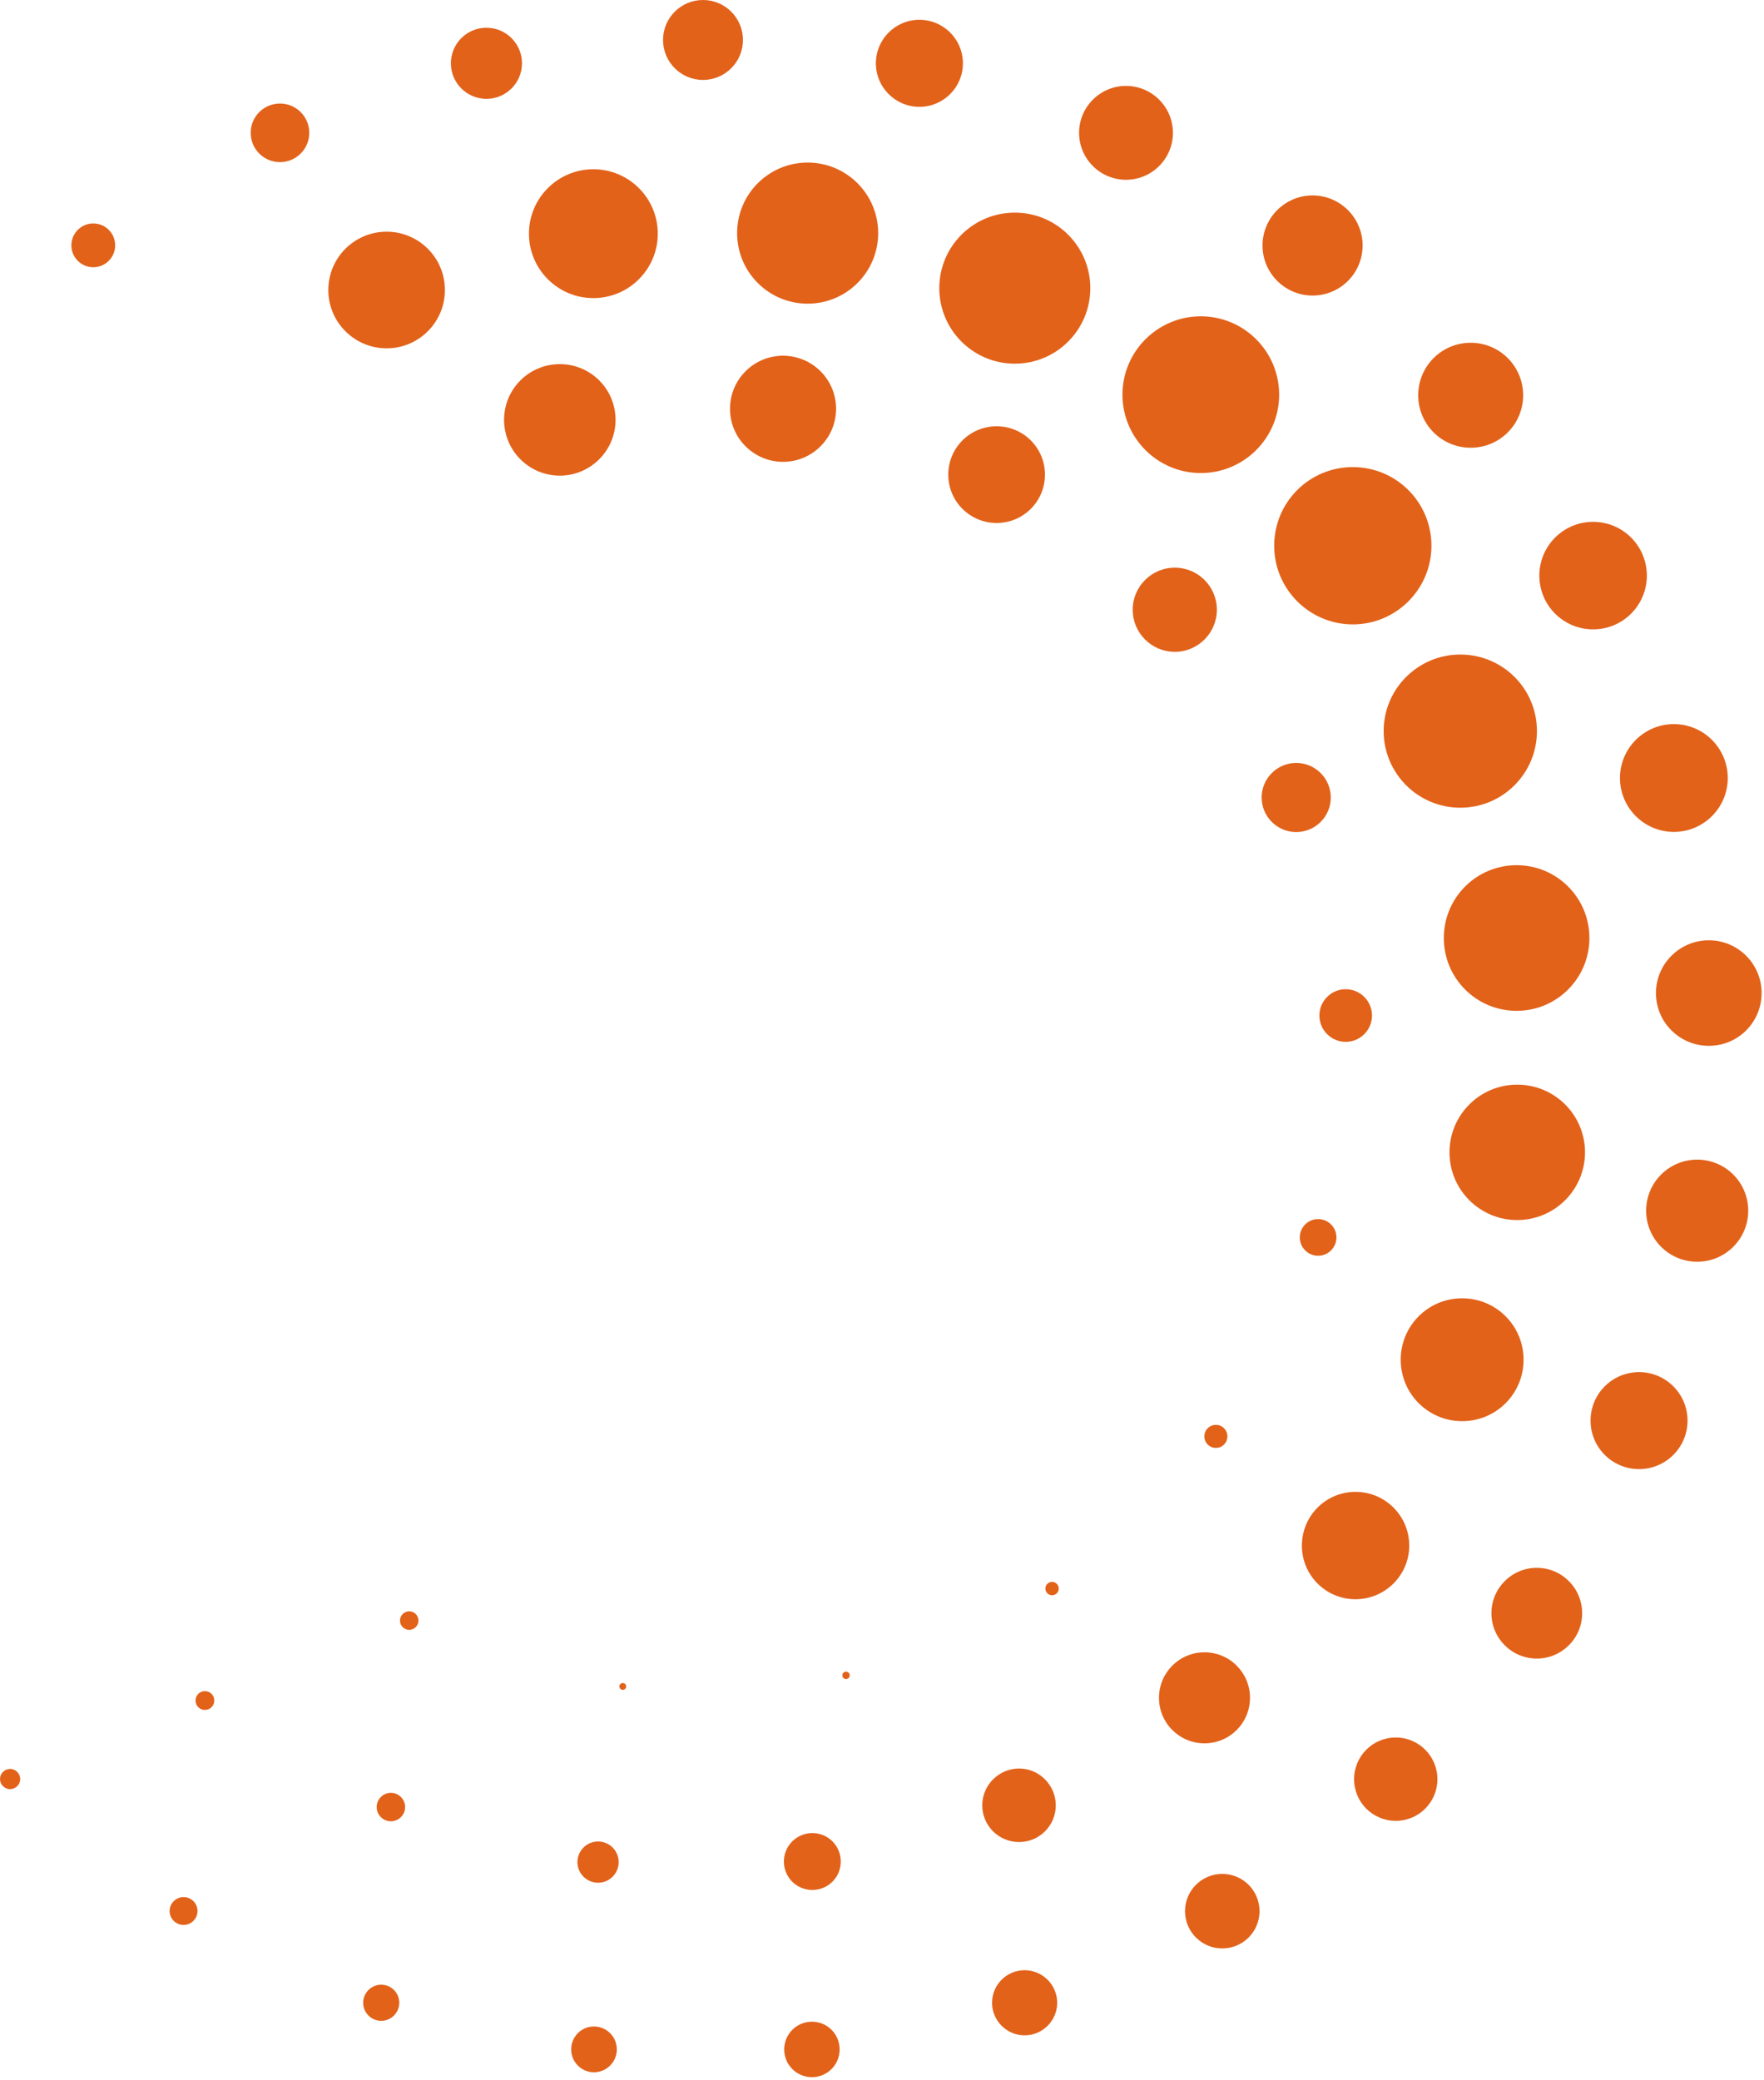 <svg width="386" height="455" viewBox="0 0 386 455" fill="none" xmlns="http://www.w3.org/2000/svg">
<path d="M153.83 17.486C158.658 17.486 162.573 13.572 162.573 8.743C162.573 3.914 158.658 0 153.83 0C149.001 0 145.087 3.914 145.087 8.743C145.087 13.572 149.001 17.486 153.83 17.486Z" fill="#E2621A"/>
<path d="M210.705 13.85C210.705 8.592 206.443 4.329 201.184 4.329C195.926 4.329 191.663 8.592 191.663 13.85C191.663 19.108 195.926 23.371 201.184 23.371C206.443 23.371 210.705 19.108 210.705 13.85Z" fill="#E2621A"/>
<path d="M256.661 29.06C256.661 23.397 252.056 18.793 246.393 18.793C240.731 18.793 236.126 23.397 236.126 29.06C236.126 34.723 240.731 39.328 246.393 39.328C252.056 39.328 256.661 34.723 256.661 29.06Z" fill="#E2621A"/>
<path d="M287.216 64.656C293.284 64.656 298.169 59.74 298.169 53.704C298.169 47.667 293.253 42.752 287.216 42.752C281.18 42.752 276.264 47.667 276.264 53.704C276.264 59.74 281.18 64.656 287.216 64.656Z" fill="#E2621A"/>
<path d="M321.815 97.946C328.162 97.946 333.296 92.812 333.296 86.465C333.296 80.117 328.162 74.983 321.815 74.983C315.468 74.983 310.334 80.117 310.334 86.465C310.334 92.812 315.468 97.946 321.815 97.946Z" fill="#E2621A"/>
<path d="M348.604 137.68C355.107 137.68 360.365 132.422 360.365 125.919C360.365 119.416 355.107 114.158 348.604 114.158C342.101 114.158 336.843 119.416 336.843 125.919C336.843 132.422 342.101 137.68 348.604 137.68Z" fill="#E2621A"/>
<path d="M354.484 170.196C354.484 176.699 359.774 181.988 366.277 181.988C372.78 181.988 378.069 176.699 378.069 170.196C378.069 163.693 372.78 158.403 366.277 158.403C359.774 158.403 354.484 163.693 354.484 170.196Z" fill="#E2621A"/>
<path d="M362.357 217.24C362.357 223.618 367.522 228.783 373.931 228.783C380.341 228.783 385.475 223.618 385.475 217.24C385.475 210.861 380.31 205.696 373.931 205.696C367.553 205.696 362.357 210.861 362.357 217.24Z" fill="#E2621A"/>
<path d="M371.379 276.018C377.548 276.018 382.549 271.017 382.549 264.848C382.549 258.679 377.548 253.678 371.379 253.678C365.21 253.678 360.208 258.679 360.208 264.848C360.208 271.017 365.21 276.018 371.379 276.018Z" fill="#E2621A"/>
<path d="M358.656 321.381C364.516 321.381 369.266 316.63 369.266 310.771C369.266 304.911 364.516 300.161 358.656 300.161C352.797 300.161 348.046 304.911 348.046 310.771C348.046 316.63 352.797 321.381 358.656 321.381Z" fill="#E2621A"/>
<path d="M336.281 362.826C341.763 362.826 346.207 358.382 346.207 352.901C346.207 347.419 341.763 342.975 336.281 342.975C330.8 342.975 326.356 347.419 326.356 352.901C326.356 358.382 330.8 362.826 336.281 362.826Z" fill="#E2621A"/>
<path d="M305.419 380.093C300.379 380.093 296.303 384.169 296.303 389.21C296.303 394.25 300.379 398.326 305.419 398.326C310.46 398.326 314.536 394.25 314.536 389.21C314.536 384.169 310.46 380.093 305.419 380.093Z" fill="#E2621A"/>
<path d="M267.458 426.234C271.961 426.234 275.61 422.584 275.61 418.082C275.61 413.58 271.961 409.93 267.458 409.93C262.956 409.93 259.306 413.58 259.306 418.082C259.306 422.584 262.956 426.234 267.458 426.234Z" fill="#E2621A"/>
<path d="M224.208 431C220.257 431 217.083 434.205 217.083 438.125C217.083 442.046 220.288 445.25 224.208 445.25C228.129 445.25 231.334 442.046 231.334 438.125C231.334 434.205 228.129 431 224.208 431Z" fill="#E2621A"/>
<path d="M177.664 442.262C174.335 442.262 171.597 444.969 171.597 448.329C171.597 451.689 174.304 454.396 177.664 454.396C181.025 454.396 183.731 451.689 183.731 448.329C183.731 444.969 181.025 442.262 177.664 442.262Z" fill="#E2621A"/>
<path d="M129.965 443.312C127.195 443.312 124.986 445.553 124.986 448.322C124.986 451.091 127.227 453.331 129.965 453.331C132.703 453.331 134.974 451.091 134.974 448.322C134.974 445.553 132.734 443.312 129.965 443.312Z" fill="#E2621A"/>
<path d="M83.418 434.17C81.24 434.17 79.467 435.943 79.467 438.121C79.467 440.299 81.24 442.073 83.418 442.073C85.596 442.073 87.37 440.299 87.37 438.121C87.37 435.943 85.596 434.17 83.418 434.17Z" fill="#E2621A"/>
<path d="M40.168 415.002C38.488 415.002 37.119 416.371 37.119 418.051C37.119 419.731 38.488 421.1 40.168 421.1C41.848 421.1 43.217 419.731 43.217 418.051C43.217 416.371 41.848 415.002 40.168 415.002Z" fill="#E2621A"/>
<path d="M2.209 386.967C0.996 386.967 0 387.963 0 389.176C0 390.39 0.996 391.386 2.209 391.386C3.423 391.386 4.418 390.39 4.418 389.176C4.418 387.963 3.423 386.967 2.209 386.967Z" fill="#E2621A"/>
<path d="M20.409 48.878C17.764 48.878 15.617 51.025 15.617 53.669C15.617 56.314 17.764 58.461 20.409 58.461C23.054 58.461 25.201 56.314 25.201 53.669C25.201 51.025 23.054 48.878 20.409 48.878Z" fill="#E2621A"/>
<path d="M61.264 35.469C64.804 35.469 67.673 32.6 67.673 29.06C67.673 25.52 64.804 22.65 61.264 22.65C57.724 22.65 54.854 25.52 54.854 29.06C54.854 32.6 57.724 35.469 61.264 35.469Z" fill="#E2621A"/>
<path d="M114.221 13.846C114.221 9.553 110.736 6.068 106.442 6.068C102.148 6.068 98.664 9.553 98.664 13.846C98.664 18.14 102.148 21.625 106.442 21.625C110.736 21.625 114.221 18.14 114.221 13.846Z" fill="#E2621A"/>
<path d="M84.599 76.199C91.645 76.199 97.356 70.487 97.356 63.442C97.356 56.397 91.645 50.685 84.599 50.685C77.554 50.685 71.843 56.397 71.843 63.442C71.843 70.487 77.554 76.199 84.599 76.199Z" fill="#E2621A"/>
<path d="M129.841 37.023C122.063 37.023 115.746 43.339 115.746 51.118C115.746 58.896 122.063 65.213 129.841 65.213C137.62 65.213 143.936 58.896 143.936 51.118C143.936 43.339 137.62 37.023 129.841 37.023Z" fill="#E2621A"/>
<path d="M176.729 35.565C168.204 35.565 161.296 42.472 161.296 50.998C161.296 59.523 168.204 66.43 176.729 66.43C185.254 66.43 192.162 59.523 192.162 50.998C192.162 42.472 185.254 35.565 176.729 35.565Z" fill="#E2621A"/>
<path d="M222.061 79.558C231.185 79.558 238.582 72.16 238.582 63.036C238.582 53.911 231.185 46.514 222.061 46.514C212.936 46.514 205.539 53.911 205.539 63.036C205.539 72.16 212.936 79.558 222.061 79.558Z" fill="#E2621A"/>
<path d="M262.761 103.484C272.22 103.484 279.905 95.799 279.905 86.34C279.905 76.882 272.22 69.196 262.761 69.196C253.303 69.196 245.617 76.882 245.617 86.34C245.617 95.799 253.303 103.484 262.761 103.484Z" fill="#E2621A"/>
<path d="M278.818 119.386C278.818 128.876 286.534 136.593 296.024 136.593C305.514 136.593 313.23 128.876 313.23 119.386C313.23 109.897 305.545 102.18 296.024 102.18C286.503 102.18 278.818 109.865 278.818 119.386Z" fill="#E2621A"/>
<path d="M319.543 143.184C310.302 143.184 302.773 150.682 302.773 159.923C302.773 169.164 310.271 176.694 319.543 176.694C328.815 176.694 336.314 169.195 336.314 159.923C336.314 150.651 328.815 143.184 319.543 143.184Z" fill="#E2621A"/>
<path d="M331.866 189.268C323.06 189.268 315.935 196.393 315.935 205.198C315.935 214.003 323.06 221.129 331.866 221.129C340.671 221.129 347.796 214.003 347.796 205.198C347.796 196.393 340.671 189.268 331.866 189.268Z" fill="#E2621A"/>
<path d="M331.991 237.276C323.808 237.276 317.18 243.904 317.18 252.087C317.18 260.27 323.808 266.897 331.991 266.897C340.174 266.897 346.832 260.27 346.832 252.087C346.832 243.904 340.205 237.276 331.991 237.276Z" fill="#E2621A"/>
<path d="M333.39 297.454C333.39 290.018 327.385 284.013 319.948 284.013C312.512 284.013 306.507 290.018 306.507 297.454C306.507 304.89 312.512 310.895 319.948 310.895C327.385 310.895 333.39 304.89 333.39 297.454Z" fill="#E2621A"/>
<path d="M308.372 338.118C308.372 331.615 303.113 326.356 296.61 326.356C290.108 326.356 284.88 331.615 284.88 338.118C284.88 344.621 290.139 349.848 296.61 349.848C303.082 349.848 308.372 344.589 308.372 338.118Z" fill="#E2621A"/>
<path d="M273.524 371.412C273.524 365.904 269.075 361.455 263.568 361.455C258.06 361.455 253.611 365.904 253.611 371.412C253.611 376.919 258.06 381.368 263.568 381.368C269.075 381.368 273.524 376.919 273.524 371.412Z" fill="#E2621A"/>
<path d="M222.997 402.963C227.446 402.963 231.025 399.354 231.025 394.936C231.025 390.517 227.415 386.877 222.997 386.877C218.579 386.877 214.938 390.486 214.938 394.936C214.938 399.385 218.548 402.963 222.997 402.963Z" fill="#E2621A"/>
<path d="M177.755 401C174.333 401 171.532 403.77 171.532 407.223C171.532 410.677 174.301 413.446 177.755 413.446C181.209 413.446 183.978 410.677 183.978 407.223C183.978 403.77 181.209 401 177.755 401Z" fill="#E2621A"/>
<path d="M130.867 402.839C128.378 402.839 126.355 404.861 126.355 407.35C126.355 409.84 128.378 411.862 130.867 411.862C133.356 411.862 135.379 409.84 135.379 407.35C135.379 404.861 133.356 402.839 130.867 402.839Z" fill="#E2621A"/>
<path d="M85.534 392.197C83.823 392.197 82.423 393.597 82.423 395.309C82.423 397.02 83.823 398.42 85.534 398.42C87.246 398.42 88.646 397.02 88.646 395.309C88.646 393.597 87.246 392.197 85.534 392.197Z" fill="#E2621A"/>
<path d="M44.836 369.95C43.716 369.95 42.782 370.852 42.782 372.004C42.782 373.155 43.685 374.057 44.836 374.057C45.987 374.057 46.89 373.155 46.89 372.004C46.89 370.852 45.987 369.95 44.836 369.95Z" fill="#E2621A"/>
<path d="M134.695 91.853C134.695 85.102 129.25 79.657 122.499 79.657C115.747 79.657 110.302 85.102 110.302 91.853C110.302 98.605 115.778 104.05 122.499 104.05C129.219 104.05 134.695 98.574 134.695 91.853Z" fill="#E2621A"/>
<path d="M182.951 89.424C182.951 83.014 177.755 77.818 171.346 77.818C164.936 77.818 159.74 83.014 159.74 89.424C159.74 95.834 164.936 101.03 171.346 101.03C177.755 101.03 182.951 95.834 182.951 89.424Z" fill="#E2621A"/>
<path d="M228.66 103.829C228.66 97.98 223.931 93.251 218.081 93.251C212.232 93.251 207.502 97.98 207.502 103.829C207.502 109.679 212.232 114.408 218.081 114.408C223.931 114.408 228.66 109.679 228.66 103.829Z" fill="#E2621A"/>
<path d="M266.276 133.389C266.276 128.286 262.138 124.179 257.066 124.179C251.994 124.179 247.856 128.317 247.856 133.389C247.856 138.46 251.994 142.598 257.066 142.598C262.138 142.598 266.276 138.46 266.276 133.389Z" fill="#E2621A"/>
<path d="M283.639 182.02C287.815 182.02 291.2 178.635 291.2 174.459C291.2 170.284 287.815 166.898 283.639 166.898C279.463 166.898 276.078 170.284 276.078 174.459C276.078 178.635 279.463 182.02 283.639 182.02Z" fill="#E2621A"/>
<path d="M288.71 222.158C288.71 225.331 291.293 227.914 294.466 227.914C297.64 227.914 300.222 225.331 300.222 222.158C300.222 218.984 297.64 216.401 294.466 216.401C291.293 216.401 288.71 218.984 288.71 222.158Z" fill="#E2621A"/>
<path d="M288.429 274.711C290.639 274.711 292.443 272.906 292.443 270.697C292.443 268.488 290.639 266.683 288.429 266.683C286.22 266.683 284.416 268.488 284.416 270.697C284.416 272.906 286.22 274.711 288.429 274.711Z" fill="#E2621A"/>
<path d="M263.539 314.223C263.539 315.624 264.659 316.744 266.059 316.744C267.459 316.744 268.579 315.624 268.579 314.223C268.579 312.823 267.459 311.703 266.059 311.703C264.659 311.703 263.539 312.823 263.539 314.223Z" fill="#E2621A"/>
<path d="M230.213 346.05C229.404 346.05 228.751 346.703 228.751 347.512C228.751 348.321 229.404 348.975 230.213 348.975C231.022 348.975 231.676 348.321 231.676 347.512C231.676 346.703 231.022 346.05 230.213 346.05Z" fill="#E2621A"/>
<path d="M185.131 367.307C185.578 367.307 185.94 366.945 185.94 366.498C185.94 366.051 185.578 365.689 185.131 365.689C184.684 365.689 184.322 366.051 184.322 366.498C184.322 366.945 184.684 367.307 185.131 367.307Z" fill="#E2621A"/>
<path d="M136.279 368.175C135.874 368.175 135.532 368.517 135.532 368.922C135.532 369.326 135.874 369.668 136.279 369.668C136.683 369.668 137.025 369.326 137.025 368.922C137.025 368.517 136.683 368.175 136.279 368.175Z" fill="#E2621A"/>
<path d="M89.547 352.494C88.427 352.494 87.524 353.396 87.524 354.516C87.524 355.636 88.427 356.538 89.547 356.538C90.667 356.538 91.569 355.636 91.569 354.516C91.569 353.396 90.667 352.494 89.547 352.494Z" fill="#E2621A"/>
</svg>
